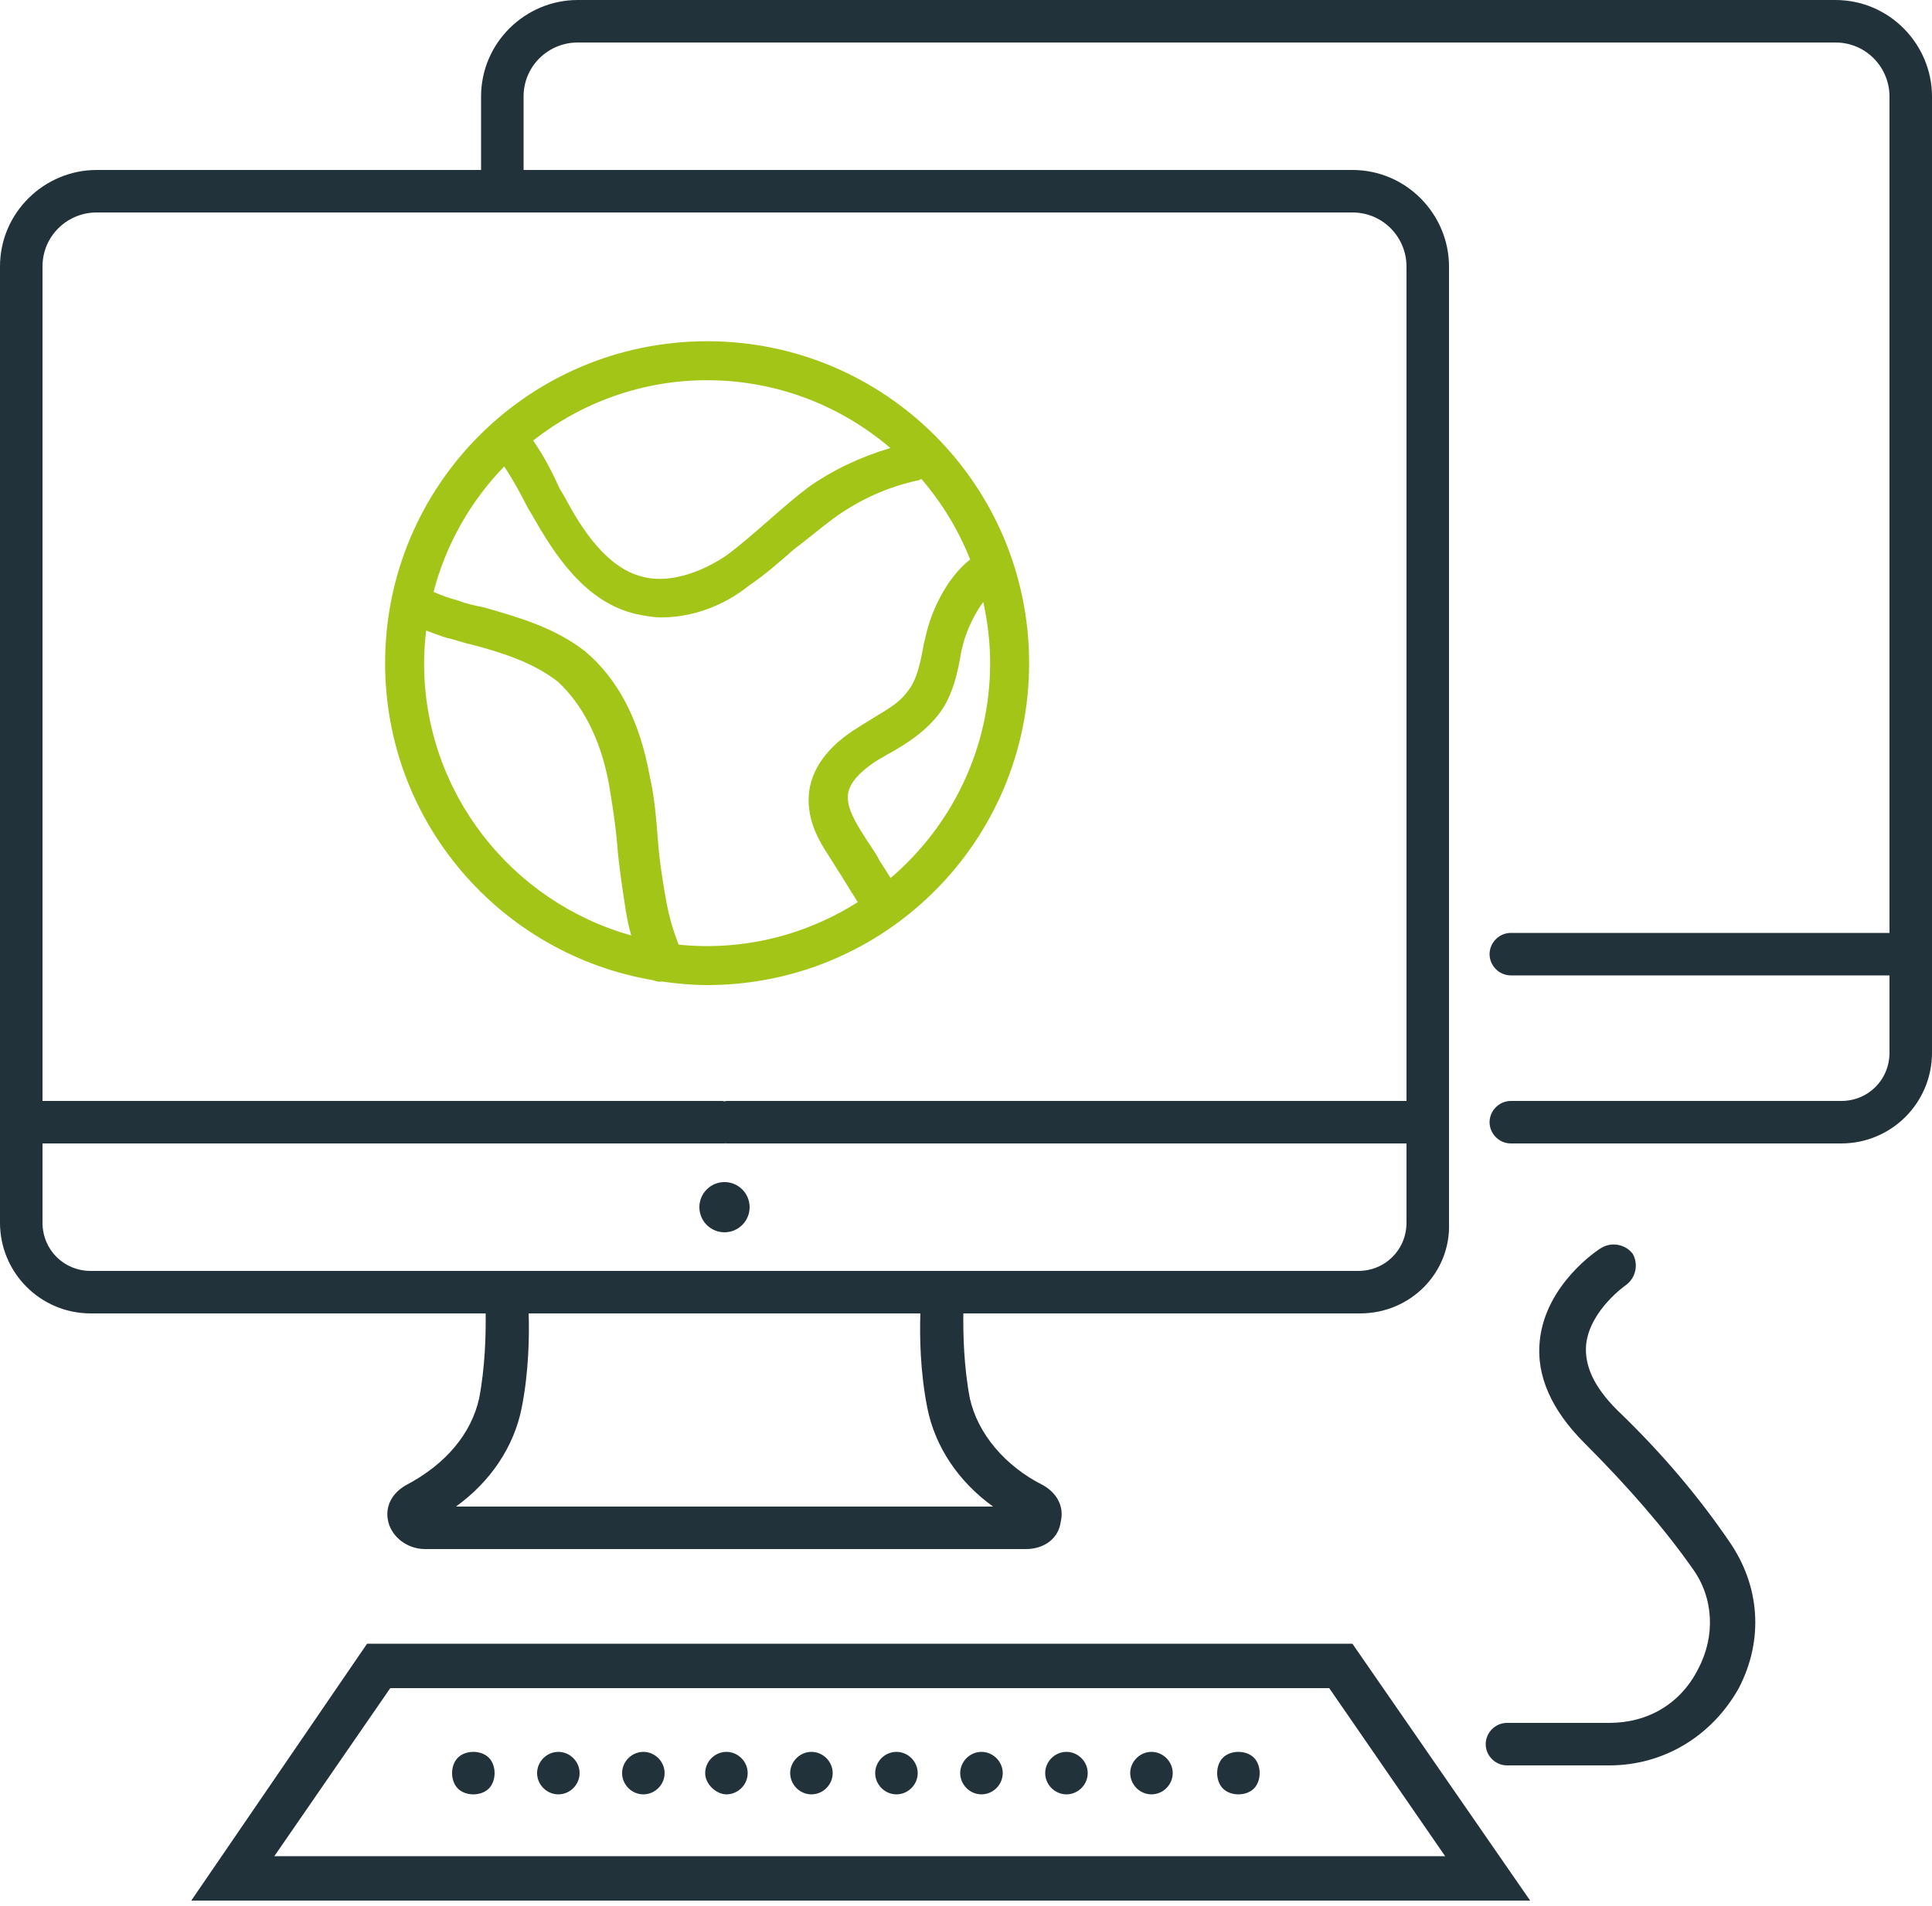 <svg xmlns="http://www.w3.org/2000/svg" width="75" height="74" viewBox="0 0 75 74">
    <g fill="none" fill-rule="evenodd">
        <path fill="#21323A" d="M52.5 63.825l6.9 9.975H7.425l6.825-9.975H52.5zm-.9 1.725H15.15l-4.5 6.525H56.1l-4.5-6.525zm-33.825 2.7c.3-.3.9-.3 1.2 0 .15.15.225.375.225.6 0 .225-.075.45-.225.6-.15.15-.375.225-.6.225-.225 0-.45-.075-.6-.225-.15-.15-.225-.375-.225-.6 0-.225.075-.45.225-.6zm10.425-.225c.45 0 .825.375.825.825 0 .45-.375.825-.825.825-.375 0-.825-.375-.825-.825 0-.45.375-.825.825-.825zm3.3 0c.45 0 .825.375.825.825 0 .45-.375.825-.825.825-.45 0-.825-.375-.825-.825 0-.45.375-.825.825-.825zm-9.825 0c.45 0 .825.375.825.825 0 .45-.375.825-.825.825-.45 0-.825-.375-.825-.825 0-.45.375-.825.825-.825zm13.125 0c.45 0 .825.375.825.825 0 .45-.375.825-.825.825-.45 0-.825-.375-.825-.825 0-.45.375-.825.825-.825zm-9.825 0c.45 0 .825.375.825.825 0 .45-.375.825-.825.825-.45 0-.825-.375-.825-.825 0-.45.375-.825.825-.825zm19.725 0c.45 0 .825.375.825.825 0 .45-.375.825-.825.825-.45 0-.825-.375-.825-.825 0-.45.375-.825.825-.825zm-3.3 0c.45 0 .825.375.825.825 0 .45-.375.825-.825.825-.45 0-.826-.375-.826-.825 0-.45.375-.825.826-.825zm-3.3 0c.45 0 .826.375.826.825 0 .45-.375.825-.826.825-.45 0-.825-.375-.825-.825 0-.45.375-.825.825-.825zm9.375.225c.3-.3.9-.3 1.2 0 .15.15.225.375.225.6 0 .225-.075.45-.224.6-.151.15-.375.225-.601.225-.225 0-.45-.075-.6-.225-.15-.15-.225-.375-.225-.6 0-.225.075-.45.225-.6zm14.7-19.8c.375-.225.9-.15 1.2.225.225.375.15.9-.225 1.2 0 0-1.425.975-1.576 2.325-.074.825.301 1.65 1.201 2.55 1.8 1.725 3.225 3.45 4.35 5.1 1.2 1.725 1.35 3.825.375 5.7-1.05 1.875-2.926 3-5.025 3H58.5c-.45 0-.825-.375-.825-.825 0-.45.375-.825.825-.825h3.975c1.5 0 2.775-.75 3.45-2.1.675-1.275.6-2.775-.226-3.9-1.049-1.5-2.474-3.15-4.199-4.875-1.275-1.275-1.875-2.625-1.725-3.975.225-2.175 2.25-3.525 2.4-3.6zM71.25 0C73.35 0 75 1.725 75 3.75v37.125c0 1.95-1.575 3.525-3.525 3.525H58.65c-.45 0-.825-.375-.825-.825 0-.45.375-.825.825-.825h12.825c1.05 0 1.875-.825 1.875-1.875v-3h-14.7c-.45 0-.825-.375-.825-.825 0-.45.375-.825.825-.825h14.7V3.75c0-1.125-.9-2.1-2.1-2.1H22.425c-1.125 0-2.1.9-2.1 2.1V6.6H52.5c2.1 0 3.75 1.725 3.75 3.75v37.125c.075 1.95-1.5 3.525-3.45 3.525H37.397c-.011.785.017 2.072.253 3.3.3 1.35 1.35 2.625 2.85 3.375.525.3.825.825.675 1.425-.075.6-.6 1.05-1.35 1.05H16.5c-.675 0-1.275-.45-1.425-1.05-.15-.6.15-1.125.675-1.425 1.575-.825 2.55-2.025 2.85-3.375.236-1.228.264-2.515.253-3.3H3.525C1.575 51 0 49.425 0 47.475V10.35C0 8.25 1.725 6.6 3.75 6.6h14.925V3.75c0-2.1 1.725-3.75 3.75-3.75zM35.728 51H20.523c.026.876.007 2.275-.273 3.675-.3 1.5-1.2 2.85-2.55 3.825h20.85c-1.35-.975-2.25-2.325-2.55-3.825-.283-1.417-.3-2.805-.272-3.675zm-7.55-6.605c-.018.001-.035.005-.053.005H1.65v3.075c0 1.05.825 1.875 1.875 1.875h49.2c1.05 0 1.875-.825 1.875-1.875V44.4H28.2c-.008 0-.015-.005-.023-.005zm-.053 1.505c.539 0 .975.437.975.975s-.436.975-.975.975c-.538 0-.975-.437-.975-.975s.437-.975.975-.975zM52.5 8.25H3.75c-1.125 0-2.1.9-2.1 2.1v32.4h26.4c.027 0 .049.014.075.016.026-.002.048-.016.075-.016h26.4v-32.4c0-1.125-.9-2.1-2.1-2.1z"/>
        <path fill="#A2C517" d="M16.543 24.482c.246.097.502.19.775.281.33.066.658.198.987.264 1.25.328 2.434.723 3.356 1.447.92.855 1.644 2.171 1.973 3.947.132.79.263 1.58.33 2.434.065.79.197 1.645.328 2.5.051.336.127.656.211.968-4.627-1.294-8.04-5.542-8.04-10.573 0-.43.031-.851.08-1.268m3.029-6.368c.342.505.644 1.063.904 1.584l.198.329c.855 1.513 2.04 3.355 4.013 3.815.329.066.658.132.987.132 1.118 0 2.368-.395 3.42-1.25.593-.395 1.185-.921 1.711-1.382.527-.394.987-.79 1.513-1.184.987-.724 2.106-1.25 3.356-1.513.035-.012.059-.036.091-.051.797.925 1.442 1.982 1.898 3.135-.005.003-.011.004-.016.008-.92.724-1.513 2.04-1.71 2.96l-.066.264c-.132.723-.263 1.447-.658 1.908-.329.46-.855.723-1.381 1.052-.198.132-.33.198-.527.33-1.184.723-1.842 1.644-1.908 2.63-.065.988.395 1.777.79 2.37.197.328.46.723.658 1.052.136.227.3.48.455.727-1.697 1.075-3.7 1.707-5.85 1.707-.373 0-.74-.02-1.105-.056-.199-.51-.365-1.054-.474-1.654-.132-.724-.263-1.514-.329-2.369-.066-.855-.131-1.71-.329-2.566-.395-2.17-1.25-3.75-2.5-4.802-1.184-.921-2.566-1.316-3.947-1.71-.33-.067-.658-.132-.987-.264-.349-.087-.658-.206-.949-.332.486-1.86 1.441-3.53 2.742-4.87m7.878-3.35c2.712 0 5.194.995 7.114 2.632-1.165.346-2.237.856-3.167 1.512-.526.395-1.052.855-1.579 1.316-.526.46-1.052.921-1.579 1.316-.657.46-2.039 1.184-3.289.855-1.382-.329-2.368-1.842-3.026-3.092l-.198-.33c-.28-.616-.614-1.276-1.03-1.866 1.865-1.463 4.207-2.344 6.754-2.344M38.437 25.75c0 3.336-1.504 6.328-3.864 8.345-.124-.202-.255-.412-.412-.647-.198-.395-.461-.724-.658-1.053-.33-.526-.592-.987-.592-1.447 0-.593.657-1.119 1.184-1.448.131-.066.329-.197.46-.263.592-.329 1.316-.79 1.842-1.447.592-.724.79-1.71.921-2.5l.066-.263c.142-.566.452-1.196.786-1.654.17.766.267 1.56.267 2.377M25.359 38.062c.083.033.168.057.249.057.02 0 .05-.002.086-.006.575.08 1.158.137 1.756.137 6.908 0 12.5-5.592 12.5-12.5s-5.592-12.5-12.5-12.5-12.5 5.592-12.5 12.5c0 6.194 4.5 11.315 10.409 12.312"/>
    </g>
</svg>
